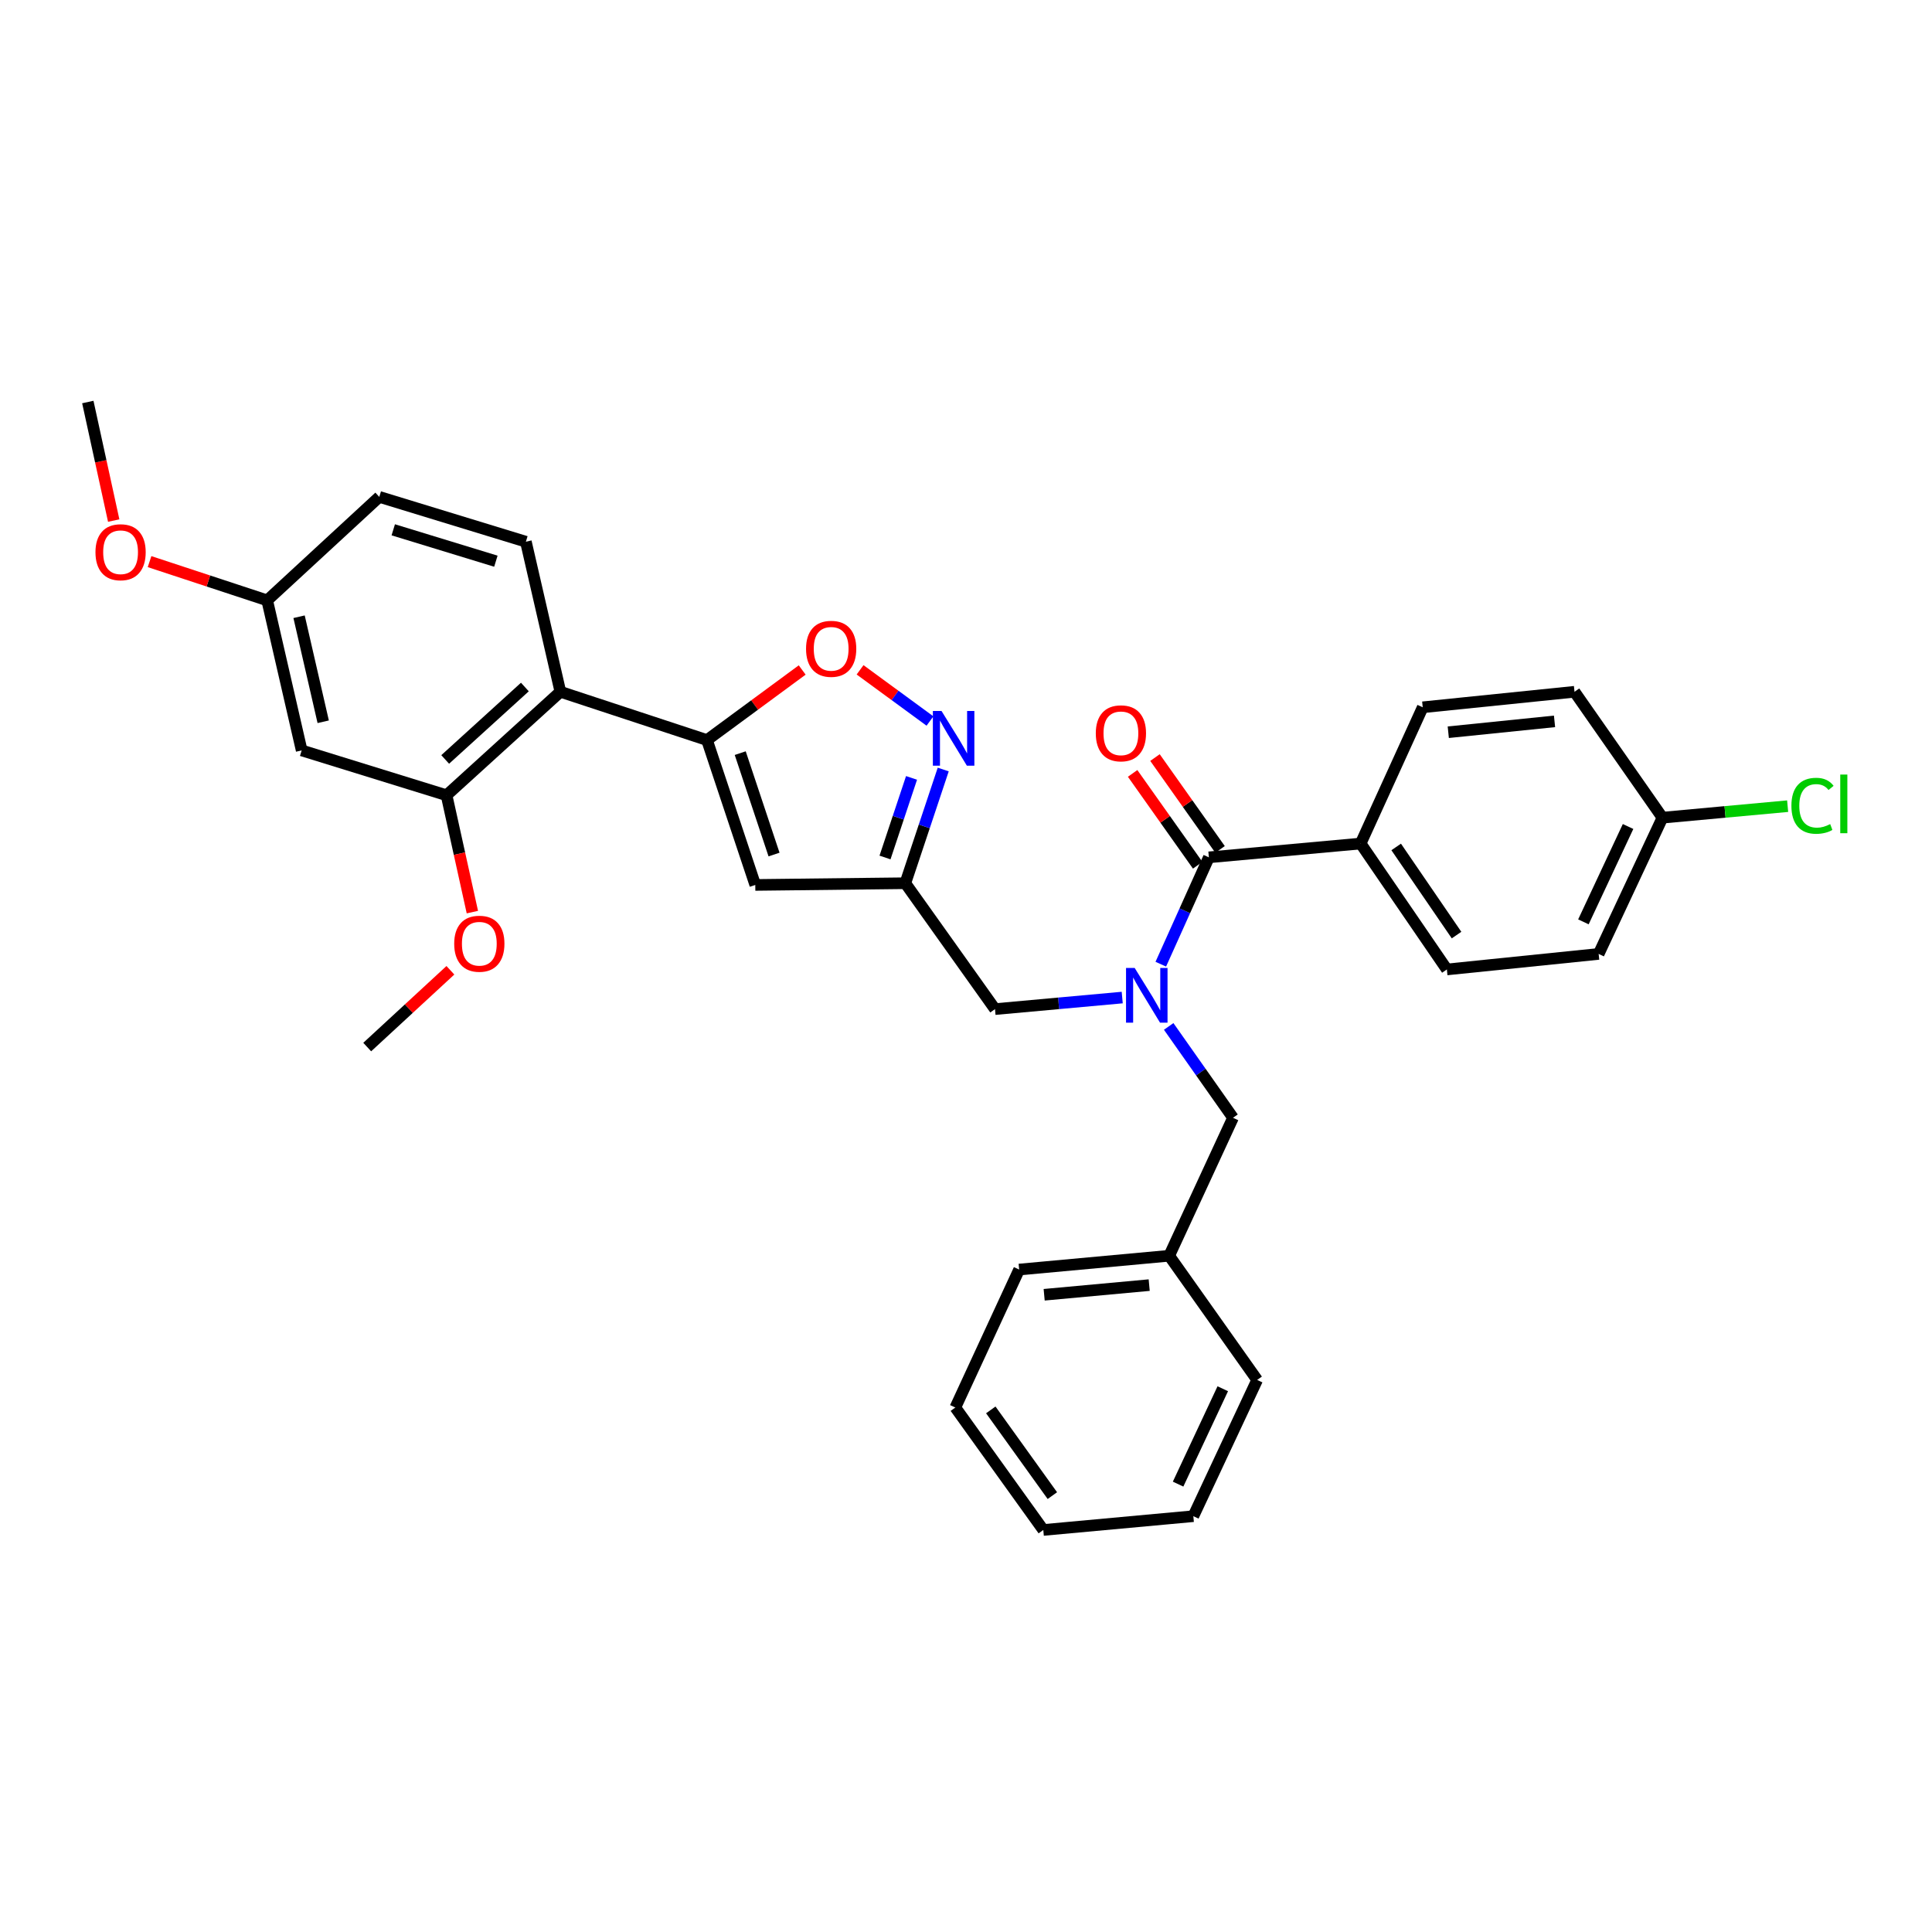 <?xml version='1.0' encoding='iso-8859-1'?>
<svg version='1.1' baseProfile='full'
              xmlns='http://www.w3.org/2000/svg'
                      xmlns:rdkit='http://www.rdkit.org/xml'
                      xmlns:xlink='http://www.w3.org/1999/xlink'
                  xml:space='preserve'
width='1000px' height='1000px' viewBox='0 0 1000 1000'>
<!-- END OF HEADER -->
<rect style='opacity:1.0;fill:#FFFFFF;stroke:none' width='1000' height='1000' x='0' y='0'> </rect>
<path class='bond-0' d='M 704.263,436.617 L 748.899,501.789' style='fill:none;fill-rule:evenodd;stroke:#000000;stroke-width:6px;stroke-linecap:butt;stroke-linejoin:miter;stroke-opacity:1' />
<path class='bond-0' d='M 722.662,438.377 L 753.907,483.998' style='fill:none;fill-rule:evenodd;stroke:#000000;stroke-width:6px;stroke-linecap:butt;stroke-linejoin:miter;stroke-opacity:1' />
<path class='bond-1' d='M 704.263,436.617 L 736.4,366.093' style='fill:none;fill-rule:evenodd;stroke:#000000;stroke-width:6px;stroke-linecap:butt;stroke-linejoin:miter;stroke-opacity:1' />
<path class='bond-2' d='M 704.263,436.617 L 625.709,443.756' style='fill:none;fill-rule:evenodd;stroke:#000000;stroke-width:6px;stroke-linecap:butt;stroke-linejoin:miter;stroke-opacity:1' />
<path class='bond-3' d='M 580.86,516.333 L 547.936,519.326' style='fill:none;fill-rule:evenodd;stroke:#0000FF;stroke-width:6px;stroke-linecap:butt;stroke-linejoin:miter;stroke-opacity:1' />
<path class='bond-3' d='M 547.936,519.326 L 515.011,522.318' style='fill:none;fill-rule:evenodd;stroke:#000000;stroke-width:6px;stroke-linecap:butt;stroke-linejoin:miter;stroke-opacity:1' />
<path class='bond-4' d='M 600.825,499.06 L 613.267,471.408' style='fill:none;fill-rule:evenodd;stroke:#0000FF;stroke-width:6px;stroke-linecap:butt;stroke-linejoin:miter;stroke-opacity:1' />
<path class='bond-4' d='M 613.267,471.408 L 625.709,443.756' style='fill:none;fill-rule:evenodd;stroke:#000000;stroke-width:6px;stroke-linecap:butt;stroke-linejoin:miter;stroke-opacity:1' />
<path class='bond-5' d='M 604.909,531.276 L 621.558,554.919' style='fill:none;fill-rule:evenodd;stroke:#0000FF;stroke-width:6px;stroke-linecap:butt;stroke-linejoin:miter;stroke-opacity:1' />
<path class='bond-5' d='M 621.558,554.919 L 638.208,578.561' style='fill:none;fill-rule:evenodd;stroke:#000000;stroke-width:6px;stroke-linecap:butt;stroke-linejoin:miter;stroke-opacity:1' />
<path class='bond-6' d='M 631.497,439.657 L 614.659,415.884' style='fill:none;fill-rule:evenodd;stroke:#000000;stroke-width:6px;stroke-linecap:butt;stroke-linejoin:miter;stroke-opacity:1' />
<path class='bond-6' d='M 614.659,415.884 L 597.82,392.112' style='fill:none;fill-rule:evenodd;stroke:#FF0000;stroke-width:6px;stroke-linecap:butt;stroke-linejoin:miter;stroke-opacity:1' />
<path class='bond-6' d='M 619.922,447.856 L 603.083,424.083' style='fill:none;fill-rule:evenodd;stroke:#000000;stroke-width:6px;stroke-linecap:butt;stroke-linejoin:miter;stroke-opacity:1' />
<path class='bond-6' d='M 603.083,424.083 L 586.245,400.311' style='fill:none;fill-rule:evenodd;stroke:#FF0000;stroke-width:6px;stroke-linecap:butt;stroke-linejoin:miter;stroke-opacity:1' />
<path class='bond-7' d='M 748.899,501.789 L 827.46,493.751' style='fill:none;fill-rule:evenodd;stroke:#000000;stroke-width:6px;stroke-linecap:butt;stroke-linejoin:miter;stroke-opacity:1' />
<path class='bond-8' d='M 736.4,366.093 L 814.961,358.063' style='fill:none;fill-rule:evenodd;stroke:#000000;stroke-width:6px;stroke-linecap:butt;stroke-linejoin:miter;stroke-opacity:1' />
<path class='bond-8' d='M 749.627,379 L 804.62,373.379' style='fill:none;fill-rule:evenodd;stroke:#000000;stroke-width:6px;stroke-linecap:butt;stroke-linejoin:miter;stroke-opacity:1' />
<path class='bond-9' d='M 605.173,649.975 L 638.208,578.561' style='fill:none;fill-rule:evenodd;stroke:#000000;stroke-width:6px;stroke-linecap:butt;stroke-linejoin:miter;stroke-opacity:1' />
<path class='bond-10' d='M 605.173,649.975 L 527.51,657.115' style='fill:none;fill-rule:evenodd;stroke:#000000;stroke-width:6px;stroke-linecap:butt;stroke-linejoin:miter;stroke-opacity:1' />
<path class='bond-10' d='M 594.822,665.172 L 540.458,670.17' style='fill:none;fill-rule:evenodd;stroke:#000000;stroke-width:6px;stroke-linecap:butt;stroke-linejoin:miter;stroke-opacity:1' />
<path class='bond-11' d='M 605.173,649.975 L 650.707,714.249' style='fill:none;fill-rule:evenodd;stroke:#000000;stroke-width:6px;stroke-linecap:butt;stroke-linejoin:miter;stroke-opacity:1' />
<path class='bond-12' d='M 515.011,522.318 L 468.594,457.153' style='fill:none;fill-rule:evenodd;stroke:#000000;stroke-width:6px;stroke-linecap:butt;stroke-linejoin:miter;stroke-opacity:1' />
<path class='bond-13' d='M 415.213,346.784 L 390.573,364.922' style='fill:none;fill-rule:evenodd;stroke:#FF0000;stroke-width:6px;stroke-linecap:butt;stroke-linejoin:miter;stroke-opacity:1' />
<path class='bond-13' d='M 390.573,364.922 L 365.934,383.06' style='fill:none;fill-rule:evenodd;stroke:#000000;stroke-width:6px;stroke-linecap:butt;stroke-linejoin:miter;stroke-opacity:1' />
<path class='bond-14' d='M 445.172,346.703 L 463.262,359.951' style='fill:none;fill-rule:evenodd;stroke:#FF0000;stroke-width:6px;stroke-linecap:butt;stroke-linejoin:miter;stroke-opacity:1' />
<path class='bond-14' d='M 463.262,359.951 L 481.351,373.198' style='fill:none;fill-rule:evenodd;stroke:#0000FF;stroke-width:6px;stroke-linecap:butt;stroke-linejoin:miter;stroke-opacity:1' />
<path class='bond-15' d='M 365.934,383.06 L 390.931,458.044' style='fill:none;fill-rule:evenodd;stroke:#000000;stroke-width:6px;stroke-linecap:butt;stroke-linejoin:miter;stroke-opacity:1' />
<path class='bond-15' d='M 383.141,389.822 L 400.639,442.31' style='fill:none;fill-rule:evenodd;stroke:#000000;stroke-width:6px;stroke-linecap:butt;stroke-linejoin:miter;stroke-opacity:1' />
<path class='bond-16' d='M 365.934,383.06 L 290.052,358.063' style='fill:none;fill-rule:evenodd;stroke:#000000;stroke-width:6px;stroke-linecap:butt;stroke-linejoin:miter;stroke-opacity:1' />
<path class='bond-17' d='M 390.931,458.044 L 468.594,457.153' style='fill:none;fill-rule:evenodd;stroke:#000000;stroke-width:6px;stroke-linecap:butt;stroke-linejoin:miter;stroke-opacity:1' />
<path class='bond-18' d='M 468.594,457.153 L 478.404,427.726' style='fill:none;fill-rule:evenodd;stroke:#000000;stroke-width:6px;stroke-linecap:butt;stroke-linejoin:miter;stroke-opacity:1' />
<path class='bond-18' d='M 478.404,427.726 L 488.213,398.298' style='fill:none;fill-rule:evenodd;stroke:#0000FF;stroke-width:6px;stroke-linecap:butt;stroke-linejoin:miter;stroke-opacity:1' />
<path class='bond-18' d='M 458.08,443.839 L 464.946,423.24' style='fill:none;fill-rule:evenodd;stroke:#000000;stroke-width:6px;stroke-linecap:butt;stroke-linejoin:miter;stroke-opacity:1' />
<path class='bond-18' d='M 464.946,423.24 L 471.813,402.641' style='fill:none;fill-rule:evenodd;stroke:#0000FF;stroke-width:6px;stroke-linecap:butt;stroke-linejoin:miter;stroke-opacity:1' />
<path class='bond-19' d='M 156.145,388.411 L 138.296,310.748' style='fill:none;fill-rule:evenodd;stroke:#000000;stroke-width:6px;stroke-linecap:butt;stroke-linejoin:miter;stroke-opacity:1' />
<path class='bond-19' d='M 167.292,373.584 L 154.798,319.22' style='fill:none;fill-rule:evenodd;stroke:#000000;stroke-width:6px;stroke-linecap:butt;stroke-linejoin:miter;stroke-opacity:1' />
<path class='bond-20' d='M 156.145,388.411 L 231.137,411.619' style='fill:none;fill-rule:evenodd;stroke:#000000;stroke-width:6px;stroke-linecap:butt;stroke-linejoin:miter;stroke-opacity:1' />
<path class='bond-21' d='M 138.296,310.748 L 196.32,257.184' style='fill:none;fill-rule:evenodd;stroke:#000000;stroke-width:6px;stroke-linecap:butt;stroke-linejoin:miter;stroke-opacity:1' />
<path class='bond-22' d='M 138.296,310.748 L 107.853,300.72' style='fill:none;fill-rule:evenodd;stroke:#000000;stroke-width:6px;stroke-linecap:butt;stroke-linejoin:miter;stroke-opacity:1' />
<path class='bond-22' d='M 107.853,300.72 L 77.411,290.691' style='fill:none;fill-rule:evenodd;stroke:#FF0000;stroke-width:6px;stroke-linecap:butt;stroke-linejoin:miter;stroke-opacity:1' />
<path class='bond-23' d='M 196.32,257.184 L 272.195,280.392' style='fill:none;fill-rule:evenodd;stroke:#000000;stroke-width:6px;stroke-linecap:butt;stroke-linejoin:miter;stroke-opacity:1' />
<path class='bond-23' d='M 203.552,274.23 L 256.664,290.475' style='fill:none;fill-rule:evenodd;stroke:#000000;stroke-width:6px;stroke-linecap:butt;stroke-linejoin:miter;stroke-opacity:1' />
<path class='bond-24' d='M 272.195,280.392 L 290.052,358.063' style='fill:none;fill-rule:evenodd;stroke:#000000;stroke-width:6px;stroke-linecap:butt;stroke-linejoin:miter;stroke-opacity:1' />
<path class='bond-25' d='M 290.052,358.063 L 231.137,411.619' style='fill:none;fill-rule:evenodd;stroke:#000000;stroke-width:6px;stroke-linecap:butt;stroke-linejoin:miter;stroke-opacity:1' />
<path class='bond-25' d='M 271.673,355.6 L 230.432,393.09' style='fill:none;fill-rule:evenodd;stroke:#000000;stroke-width:6px;stroke-linecap:butt;stroke-linejoin:miter;stroke-opacity:1' />
<path class='bond-26' d='M 231.137,411.619 L 237.817,441.863' style='fill:none;fill-rule:evenodd;stroke:#000000;stroke-width:6px;stroke-linecap:butt;stroke-linejoin:miter;stroke-opacity:1' />
<path class='bond-26' d='M 237.817,441.863 L 244.498,472.106' style='fill:none;fill-rule:evenodd;stroke:#FF0000;stroke-width:6px;stroke-linecap:butt;stroke-linejoin:miter;stroke-opacity:1' />
<path class='bond-27' d='M 58.853,269.443 L 52.154,238.766' style='fill:none;fill-rule:evenodd;stroke:#FF0000;stroke-width:6px;stroke-linecap:butt;stroke-linejoin:miter;stroke-opacity:1' />
<path class='bond-27' d='M 52.154,238.766 L 45.455,208.088' style='fill:none;fill-rule:evenodd;stroke:#000000;stroke-width:6px;stroke-linecap:butt;stroke-linejoin:miter;stroke-opacity:1' />
<path class='bond-28' d='M 233.122,502.215 L 211.596,522.086' style='fill:none;fill-rule:evenodd;stroke:#FF0000;stroke-width:6px;stroke-linecap:butt;stroke-linejoin:miter;stroke-opacity:1' />
<path class='bond-28' d='M 211.596,522.086 L 190.071,541.956' style='fill:none;fill-rule:evenodd;stroke:#000000;stroke-width:6px;stroke-linecap:butt;stroke-linejoin:miter;stroke-opacity:1' />
<path class='bond-29' d='M 527.51,657.115 L 494.482,728.529' style='fill:none;fill-rule:evenodd;stroke:#000000;stroke-width:6px;stroke-linecap:butt;stroke-linejoin:miter;stroke-opacity:1' />
<path class='bond-30' d='M 650.707,714.249 L 617.671,784.773' style='fill:none;fill-rule:evenodd;stroke:#000000;stroke-width:6px;stroke-linecap:butt;stroke-linejoin:miter;stroke-opacity:1' />
<path class='bond-30' d='M 632.906,718.811 L 609.781,768.177' style='fill:none;fill-rule:evenodd;stroke:#000000;stroke-width:6px;stroke-linecap:butt;stroke-linejoin:miter;stroke-opacity:1' />
<path class='bond-31' d='M 494.482,728.529 L 540.008,791.912' style='fill:none;fill-rule:evenodd;stroke:#000000;stroke-width:6px;stroke-linecap:butt;stroke-linejoin:miter;stroke-opacity:1' />
<path class='bond-31' d='M 512.832,729.761 L 544.7,774.13' style='fill:none;fill-rule:evenodd;stroke:#000000;stroke-width:6px;stroke-linecap:butt;stroke-linejoin:miter;stroke-opacity:1' />
<path class='bond-32' d='M 617.671,784.773 L 540.008,791.912' style='fill:none;fill-rule:evenodd;stroke:#000000;stroke-width:6px;stroke-linecap:butt;stroke-linejoin:miter;stroke-opacity:1' />
<path class='bond-33' d='M 860.488,423.227 L 814.961,358.063' style='fill:none;fill-rule:evenodd;stroke:#000000;stroke-width:6px;stroke-linecap:butt;stroke-linejoin:miter;stroke-opacity:1' />
<path class='bond-34' d='M 860.488,423.227 L 892.884,420.249' style='fill:none;fill-rule:evenodd;stroke:#000000;stroke-width:6px;stroke-linecap:butt;stroke-linejoin:miter;stroke-opacity:1' />
<path class='bond-34' d='M 892.884,420.249 L 925.281,417.271' style='fill:none;fill-rule:evenodd;stroke:#00CC00;stroke-width:6px;stroke-linecap:butt;stroke-linejoin:miter;stroke-opacity:1' />
<path class='bond-35' d='M 860.488,423.227 L 827.46,493.751' style='fill:none;fill-rule:evenodd;stroke:#000000;stroke-width:6px;stroke-linecap:butt;stroke-linejoin:miter;stroke-opacity:1' />
<path class='bond-35' d='M 842.687,427.79 L 819.568,477.156' style='fill:none;fill-rule:evenodd;stroke:#000000;stroke-width:6px;stroke-linecap:butt;stroke-linejoin:miter;stroke-opacity:1' />
<path  class='atom-1' d='M 587.312 501.018
L 596.592 516.018
Q 597.512 517.498, 598.992 520.178
Q 600.472 522.858, 600.552 523.018
L 600.552 501.018
L 604.312 501.018
L 604.312 529.338
L 600.432 529.338
L 590.472 512.938
Q 589.312 511.018, 588.072 508.818
Q 586.872 506.618, 586.512 505.938
L 586.512 529.338
L 582.832 529.338
L 582.832 501.018
L 587.312 501.018
' fill='#0000FF'/>
<path  class='atom-3' d='M 567.183 379.562
Q 567.183 372.762, 570.543 368.962
Q 573.903 365.162, 580.183 365.162
Q 586.463 365.162, 589.823 368.962
Q 593.183 372.762, 593.183 379.562
Q 593.183 386.442, 589.783 390.362
Q 586.383 394.242, 580.183 394.242
Q 573.943 394.242, 570.543 390.362
Q 567.183 386.482, 567.183 379.562
M 580.183 391.042
Q 584.503 391.042, 586.823 388.162
Q 589.183 385.242, 589.183 379.562
Q 589.183 374.002, 586.823 371.202
Q 584.503 368.362, 580.183 368.362
Q 575.863 368.362, 573.503 371.162
Q 571.183 373.962, 571.183 379.562
Q 571.183 385.282, 573.503 388.162
Q 575.863 391.042, 580.183 391.042
' fill='#FF0000'/>
<path  class='atom-9' d='M 417.208 335.825
Q 417.208 329.025, 420.568 325.225
Q 423.928 321.425, 430.208 321.425
Q 436.488 321.425, 439.848 325.225
Q 443.208 329.025, 443.208 335.825
Q 443.208 342.705, 439.808 346.625
Q 436.408 350.505, 430.208 350.505
Q 423.968 350.505, 420.568 346.625
Q 417.208 342.745, 417.208 335.825
M 430.208 347.305
Q 434.528 347.305, 436.848 344.425
Q 439.208 341.505, 439.208 335.825
Q 439.208 330.265, 436.848 327.465
Q 434.528 324.625, 430.208 324.625
Q 425.888 324.625, 423.528 327.425
Q 421.208 330.225, 421.208 335.825
Q 421.208 341.545, 423.528 344.425
Q 425.888 347.305, 430.208 347.305
' fill='#FF0000'/>
<path  class='atom-13' d='M 487.332 368.002
L 496.612 383.002
Q 497.532 384.482, 499.012 387.162
Q 500.492 389.842, 500.572 390.002
L 500.572 368.002
L 504.332 368.002
L 504.332 396.322
L 500.452 396.322
L 490.492 379.922
Q 489.332 378.002, 488.092 375.802
Q 486.892 373.602, 486.532 372.922
L 486.532 396.322
L 482.852 396.322
L 482.852 368.002
L 487.332 368.002
' fill='#0000FF'/>
<path  class='atom-20' d='M 49.413 285.831
Q 49.413 279.031, 52.773 275.231
Q 56.133 271.431, 62.413 271.431
Q 68.694 271.431, 72.053 275.231
Q 75.413 279.031, 75.413 285.831
Q 75.413 292.711, 72.013 296.631
Q 68.614 300.511, 62.413 300.511
Q 56.173 300.511, 52.773 296.631
Q 49.413 292.751, 49.413 285.831
M 62.413 297.311
Q 66.734 297.311, 69.053 294.431
Q 71.413 291.511, 71.413 285.831
Q 71.413 280.271, 69.053 277.471
Q 66.734 274.631, 62.413 274.631
Q 58.093 274.631, 55.733 277.431
Q 53.413 280.231, 53.413 285.831
Q 53.413 291.551, 55.733 294.431
Q 58.093 297.311, 62.413 297.311
' fill='#FF0000'/>
<path  class='atom-22' d='M 235.096 488.472
Q 235.096 481.672, 238.456 477.872
Q 241.816 474.072, 248.096 474.072
Q 254.376 474.072, 257.736 477.872
Q 261.096 481.672, 261.096 488.472
Q 261.096 495.352, 257.696 499.272
Q 254.296 503.152, 248.096 503.152
Q 241.856 503.152, 238.456 499.272
Q 235.096 495.392, 235.096 488.472
M 248.096 499.952
Q 252.416 499.952, 254.736 497.072
Q 257.096 494.152, 257.096 488.472
Q 257.096 482.912, 254.736 480.112
Q 252.416 477.272, 248.096 477.272
Q 243.776 477.272, 241.416 480.072
Q 239.096 482.872, 239.096 488.472
Q 239.096 494.192, 241.416 497.072
Q 243.776 499.952, 248.096 499.952
' fill='#FF0000'/>
<path  class='atom-32' d='M 927.231 417.068
Q 927.231 410.028, 930.511 406.348
Q 933.831 402.628, 940.111 402.628
Q 945.951 402.628, 949.071 406.748
L 946.431 408.908
Q 944.151 405.908, 940.111 405.908
Q 935.831 405.908, 933.551 408.788
Q 931.311 411.628, 931.311 417.068
Q 931.311 422.668, 933.631 425.548
Q 935.991 428.428, 940.551 428.428
Q 943.671 428.428, 947.311 426.548
L 948.431 429.548
Q 946.951 430.508, 944.711 431.068
Q 942.471 431.628, 939.991 431.628
Q 933.831 431.628, 930.511 427.868
Q 927.231 424.108, 927.231 417.068
' fill='#00CC00'/>
<path  class='atom-32' d='M 952.511 400.908
L 956.191 400.908
L 956.191 431.268
L 952.511 431.268
L 952.511 400.908
' fill='#00CC00'/>
</svg>

